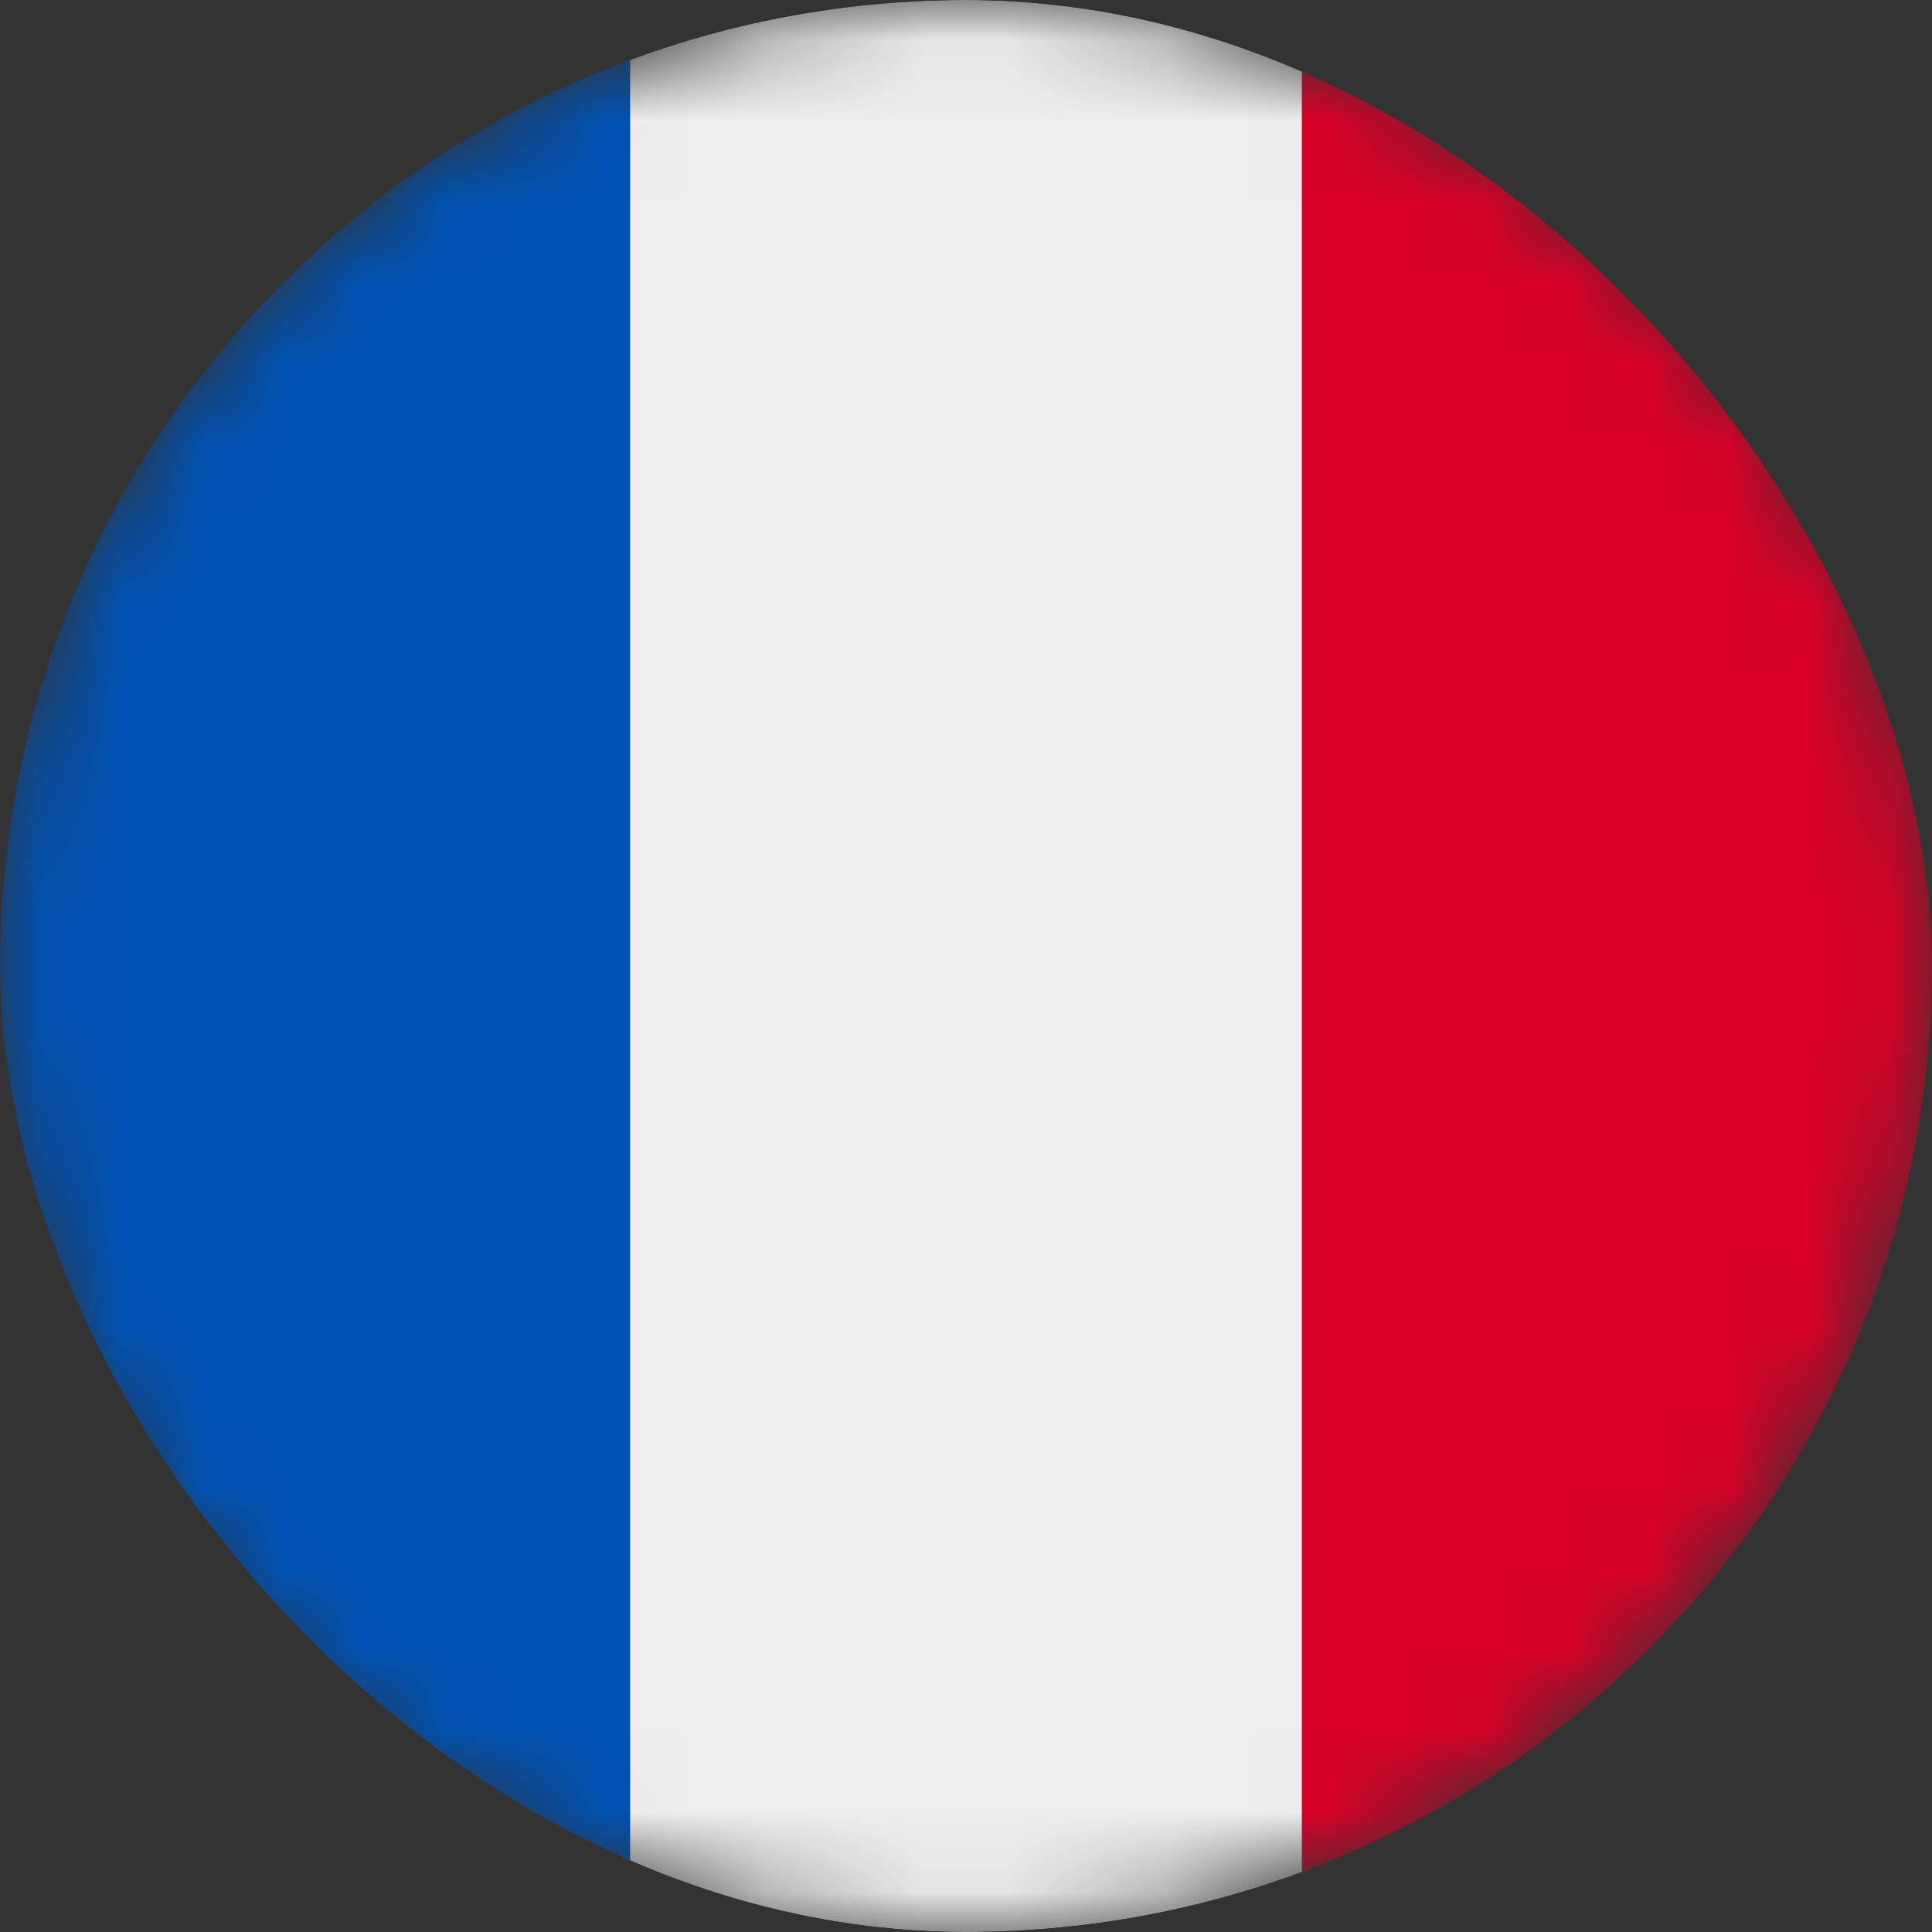 <svg xmlns="http://www.w3.org/2000/svg" width="24" height="24" fill="none"><rect width="100%" height="100%" fill="#333333" stroke="none"/><g clip-path="url(#a)"><mask id="b" width="24" height="24" x="0" y="0" maskUnits="userSpaceOnUse" style="mask-type:luminance"><path fill="#fff" d="M12 24c6.627 0 12-5.373 12-12S18.627 0 12 0 0 5.373 0 12s5.373 12 12 12"/></mask><g mask="url(#b)"><path fill="#EEE" d="M7.828 0h8.344l1.214 11.827L16.172 24H7.828L6.431 12.122z"/><path fill="#0052B4" d="M0 0h7.828v24H0z"/><path fill="#D80027" d="M16.172 0H24v24h-7.828z"/></g></g><defs><clipPath id="a"><rect width="24" height="24" fill="#fff" rx="12"/></clipPath></defs></svg>